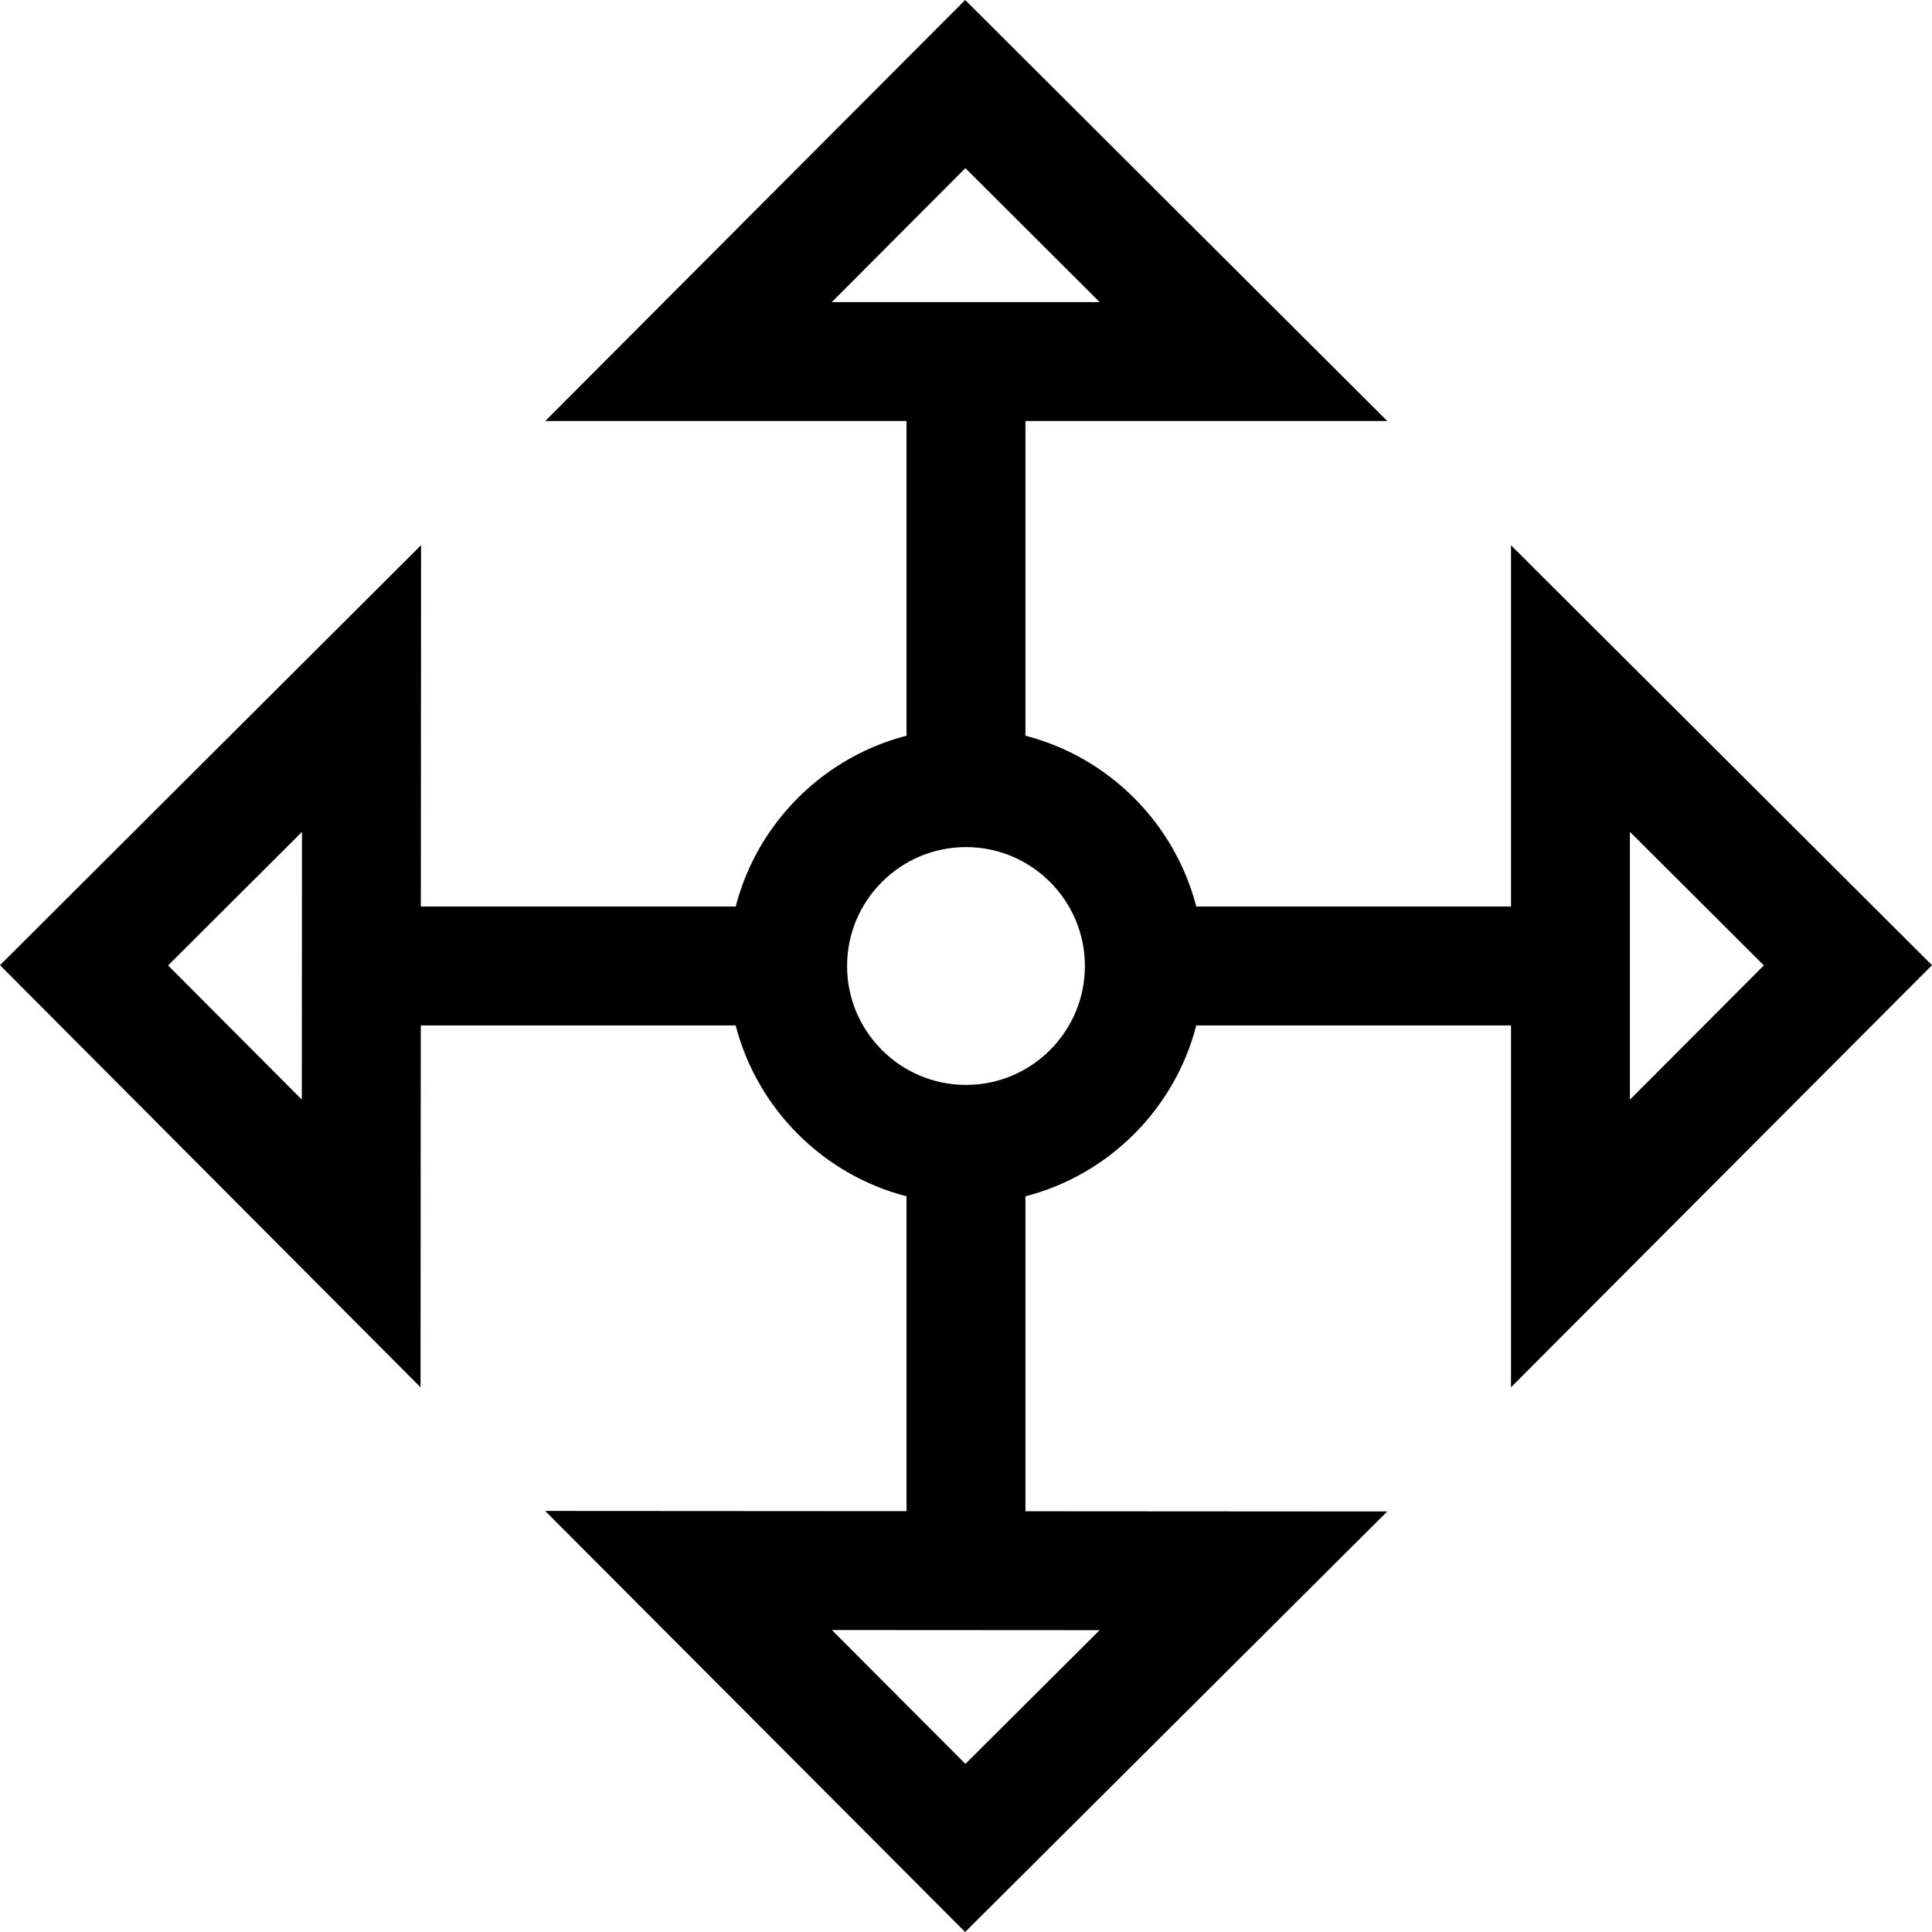 <?xml version="1.0" encoding="iso-8859-1"?>
<!-- Uploaded to: SVG Repo, www.svgrepo.com, Generator: SVG Repo Mixer Tools -->
<svg fill="#000000" height="800px" width="800px" version="1.1" id="Layer_1" xmlns="http://www.w3.org/2000/svg" xmlns:xlink="http://www.w3.org/1999/xlink" 
	 viewBox="0 0 487.42 487.42" xml:space="preserve">
<g>
	<path d="M487.42,243.505L381.207,137.566v91.147h-79.399c-5.439-21.053-22.048-37.663-43.101-43.101v-79.399h91.279L243.499,0
		L137.56,106.213h91.147v79.399c-21.053,5.439-37.663,22.048-43.101,43.101h-79.433l0.057-91.169L0,243.498l106.097,106.504
		l0.057-91.289h79.452c5.439,21.053,22.048,37.663,43.101,43.101v79.433l-91.17-0.057L243.492,487.42l106.504-106.096l-91.289-0.057
		v-79.452c21.053-5.439,37.663-22.048,43.101-43.101h79.399v91.279L487.42,243.505z M243.554,42.427l33.874,33.787h-67.573
		L243.554,42.427z M76.142,277.424l-33.728-33.858l33.771-33.684L76.142,277.424z M243.561,445.007l-33.684-33.771l67.541,0.042
		L243.561,445.007z M243.707,273.713c-16.542,0-30-13.458-30-30s13.458-30,30-30s30,13.458,30,30S260.249,273.713,243.707,273.713z
		 M411.207,209.86l33.787,33.699l-33.787,33.875V209.86z"/>
</g>
</svg>